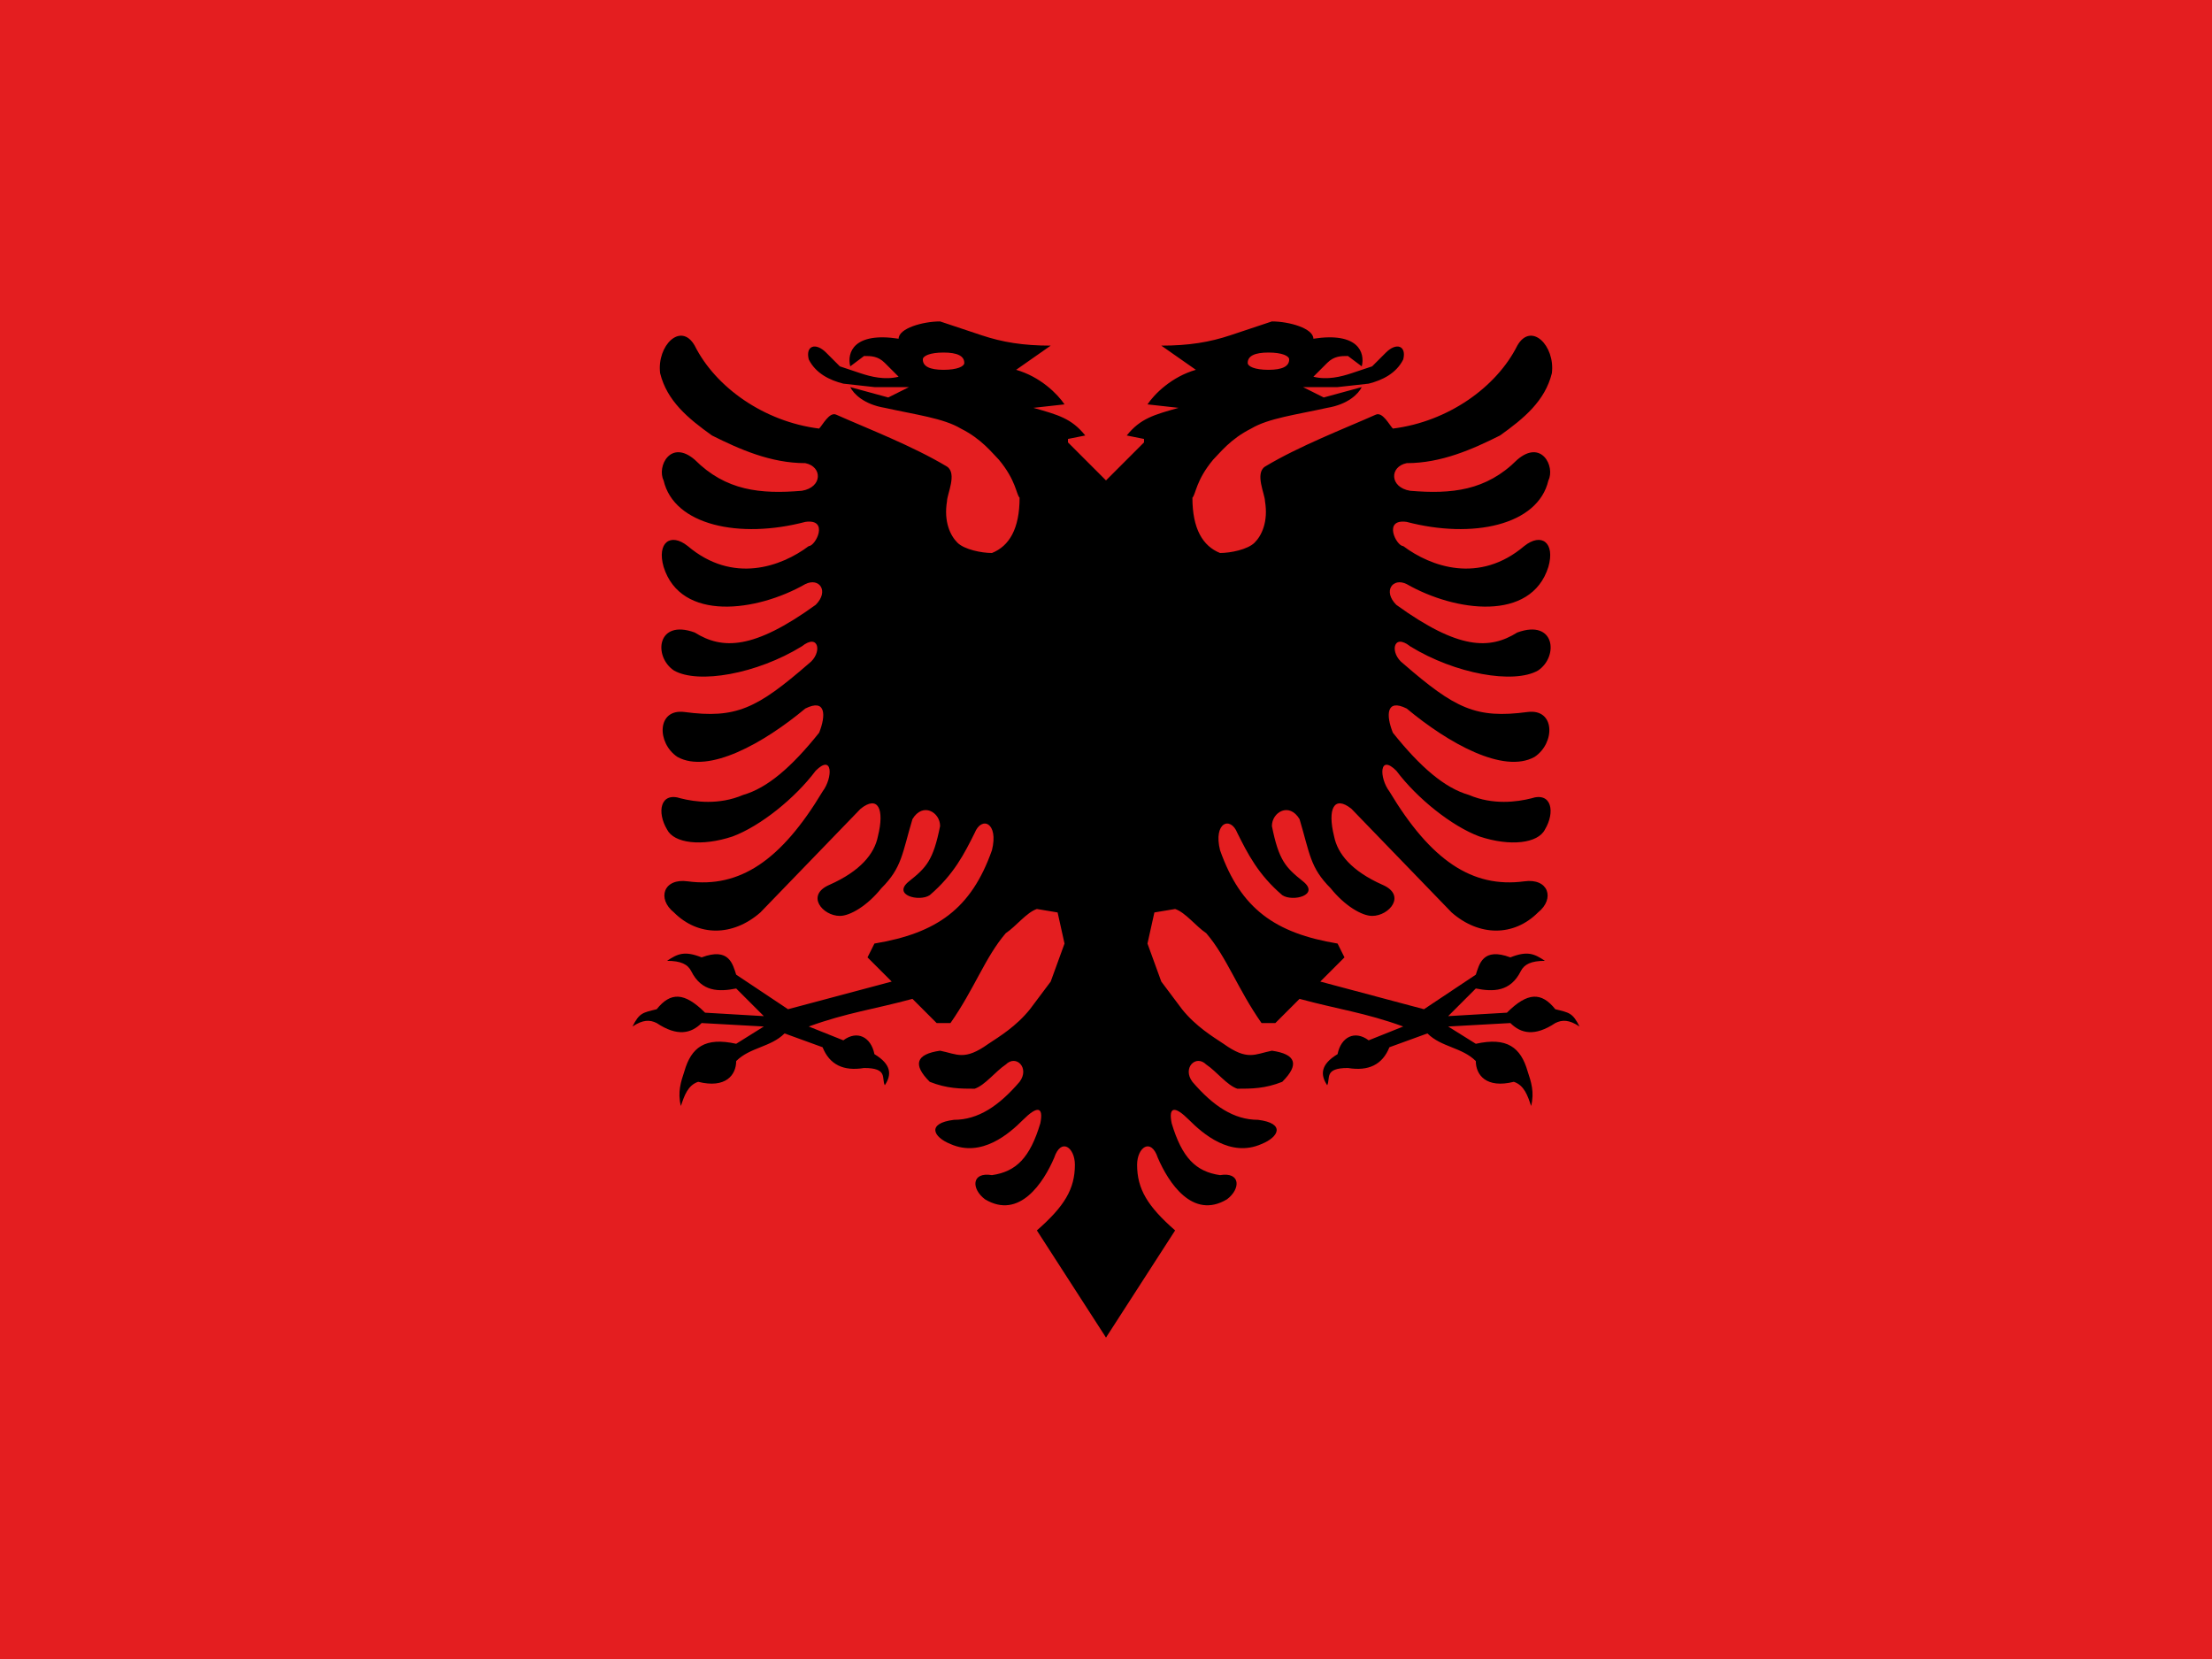 <svg xmlns="http://www.w3.org/2000/svg" xmlns:xlink="http://www.w3.org/1999/xlink" width="640" height="480"><path fill="#e41e20" d="M0 0h640v480H0z"/><path id="a" d="M272 93c-5 0-12 2-12 5-13-2-15 4-14 8l4-3c2 0 4 0 6 2l4 4c-4 1-8 0-11-1l-6-2-4-4c-3-3-6-2-5 2 2 4 6 6 10 7l9 1h10l-6 3-11-3c1 2 4 5 10 6 9 2 17 3 22 6 6 3 9 7 11 9 5 6 5 10 6 11 0 9-3 14-8 16-3 0-8-1-10-3s-4-6-3-12c0-2 3-8 0-10-10-6-23-11-32-15-2-1-4 3-5 4-16-2-30-12-36-24-4-7-11 0-10 8 2 8 8 13 15 18 8 4 17 8 27 8 5 1 5 7-1 8-12 1-22 0-31-9-7-6-11 2-9 6 3 13 22 17 41 12 7-1 3 7 1 7-8 6-22 11-35 0-5-4-9-1-7 6 5 16 27 13 41 5 4-2 7 2 3 6-18 13-27 13-35 8-11-4-12 7-6 11 7 4 24 1 37-7 5-4 6 2 2 5-15 13-21 16-36 14-8-1-8 9-2 13 9 5 25-4 37-14 6-3 6 2 4 7-8 10-15 16-22 18-7 3-14 2-18 1-6-2-7 4-4 9 2 4 10 5 19 2 8-3 18-11 24-19 5-5 5 2 2 6-12 20-24 28-39 26-7-1-9 5-4 9 7 7 17 7 25 0l29-30c5-4 7 0 5 8-1 5-5 10-14 14-7 3-2 9 3 9 3 0 8-3 12-8 6-6 6-10 9-20 3-5 8-2 8 2-2 10-4 12-9 16s3 6 6 4c7-6 10-12 13-18 2-5 7-3 5 5-6 17-16 24-34 27l-2 4 7 7-30 8-15-10c-1-3-2-8-10-5-5-2-7-1-10 1 4 0 6 1 7 3 3 6 8 6 13 5l8 8-17-1c-6-6-10-6-14-1-4 1-5 1-7 5 3-2 5-2 7-1 6 4 10 3 13 0l18 1-8 5c-9-2-13 1-15 8-1 3-2 6-1 10 1-3 2-6 5-7 8 2 11-2 11-6 4-4 10-4 14-8l11 4c2 5 6 7 12 6 7 0 5 3 6 5 2-3 2-6-3-9-1-5-5-7-9-4l-10-4c11-4 19-5 30-8l7 7h4c7-10 10-19 16-26 3-2 6-6 9-7l6 1 2 9-4 11-6 8c-4 5-9 8-12 10-7 5-9 3-14 2-7 1-8 4-3 9 5 2 9 2 13 2 3-1 6-5 9-7 3-3 7 1 4 5-6 7-12 11-19 11-8 1-6 5-1 7 9 4 17-3 21-7s6-4 5 1c-3 10-7 14-14 15-6-1-6 4-2 7 10 6 17-5 20-12 2-6 6-3 6 2 0 7-3 12-11 19l20 31 19-214-19-34-11-11v-1l5-1c-4-5-8-6-15-8l9-1c-2-3-7-8-14-10l10-7c-8 0-14-1-20-3l-12-4zm1 9c4 0 6 1 6 3 0 1-2 2-6 2s-6-1-6-3c0-1 2-2 6-2z"/><use xlink:href="#a" width="100%" height="100%" transform="matrix(-1 0 0 1 640 0)"/></svg>
